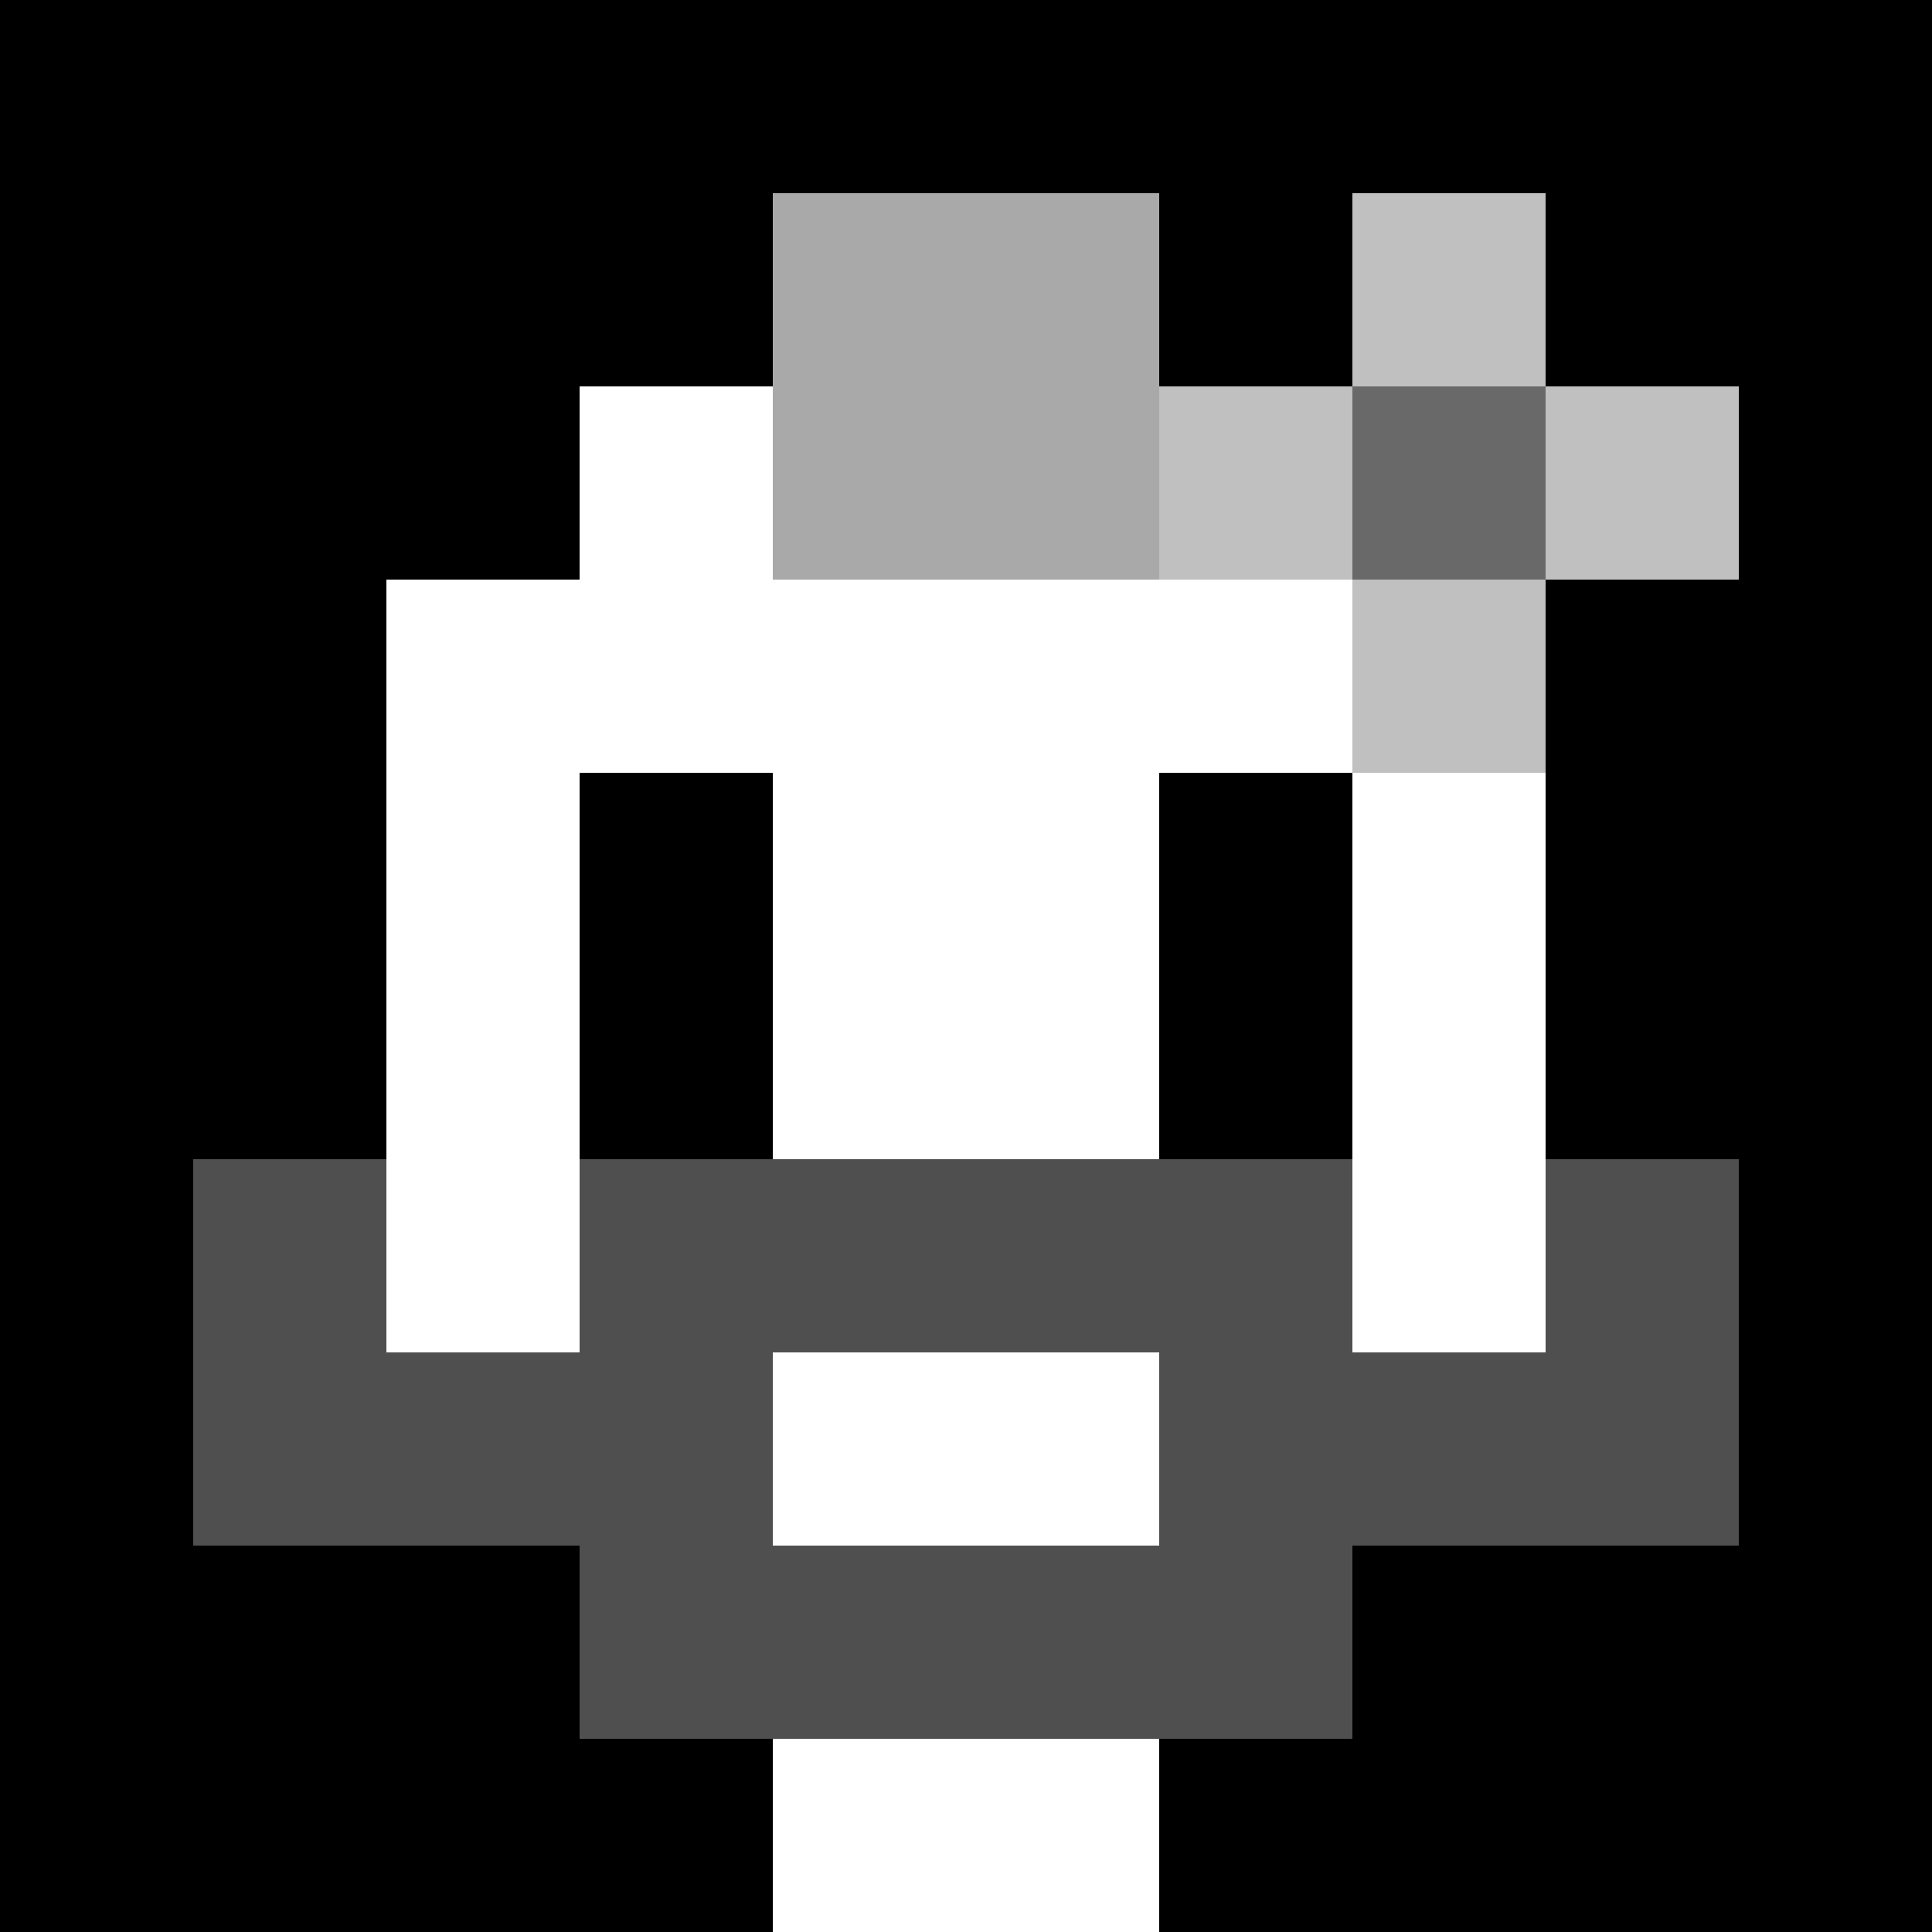<svg xmlns="http://www.w3.org/2000/svg" version="1.1" width="600" height="600" viewBox="0 0 966 966">
  <title>'goose-pfp-punk' by Dmitri Cherniak</title>
  <desc>The Goose Is Loose (Black Edition)</desc>
  <rect width="100%" height="100%" fill="#7272cc"></rect>
  <g>
    <g id="0-0">
      <rect x="0" y="0" height="966" width="966" fill="#000000"></rect>
      
      <g>
        <rect id="0-0-3-2-4-7" x="289.8" y="193.2" width="386.4" height="676.2" fill="#FFFFFF"></rect>
        <rect id="0-0-2-3-6-5" x="193.2" y="289.8" width="579.6" height="483" fill="#FFFFFF"></rect>
        <rect id="0-0-4-8-2-2" x="386.4" y="772.8" width="193.2" height="193.2" fill="#FFFFFF"></rect>
        <rect id="0-0-1-6-8-1" x="96.6" y="579.6" width="772.8" height="96.6" fill="#FFFFFF"></rect>
        <rect id="0-0-1-7-8-1" x="96.6" y="676.2" width="772.8" height="96.6" fill="#4F4F4F"></rect>
        <rect id="0-0-3-6-4-3" x="289.8" y="579.6" width="386.4" height="289.8" fill="#4F4F4F"></rect>
        <rect id="0-0-4-7-2-1" x="386.4" y="676.2" width="193.2" height="96.6" fill="#FFFFFF"></rect>
        <rect id="0-0-1-6-1-2" x="96.6" y="579.6" width="96.6" height="193.2" fill="#4F4F4F"></rect>
        <rect id="0-0-8-6-1-2" x="772.8" y="579.6" width="96.6" height="193.2" fill="#4F4F4F"></rect>
        <rect id="0-0-3-4-1-1" x="289.8" y="386.4" width="96.6" height="96.6" fill="#000000"></rect>
        <rect id="0-0-6-4-1-1" x="579.6" y="386.4" width="96.6" height="96.6" fill="#000000"></rect>
        <rect id="0-0-3-5-1-1" x="289.8" y="483" width="96.6" height="96.6" fill="#000000"></rect>
        <rect id="0-0-6-5-1-1" x="579.6" y="483" width="96.6" height="96.6" fill="#000000"></rect>
        <rect id="0-0-4-1-2-2" x="386.4" y="96.6" width="193.2" height="193.2" fill="#A9A9A9"></rect>
              <rect id="0-0-6-2-3-1" x="579.6" y="193.2" width="289.8" height="96.6" fill="#C0C0C0"></rect>
            <rect id="0-0-7-1-1-3" x="676.2" y="96.6" width="96.6" height="289.8" fill="#C0C0C0"></rect>
            <rect id="0-0-7-2-1-1" x="676.2" y="193.2" width="96.6" height="96.6" fill="#696969"></rect>   
        </g>

    </g>
  </g>
</svg>